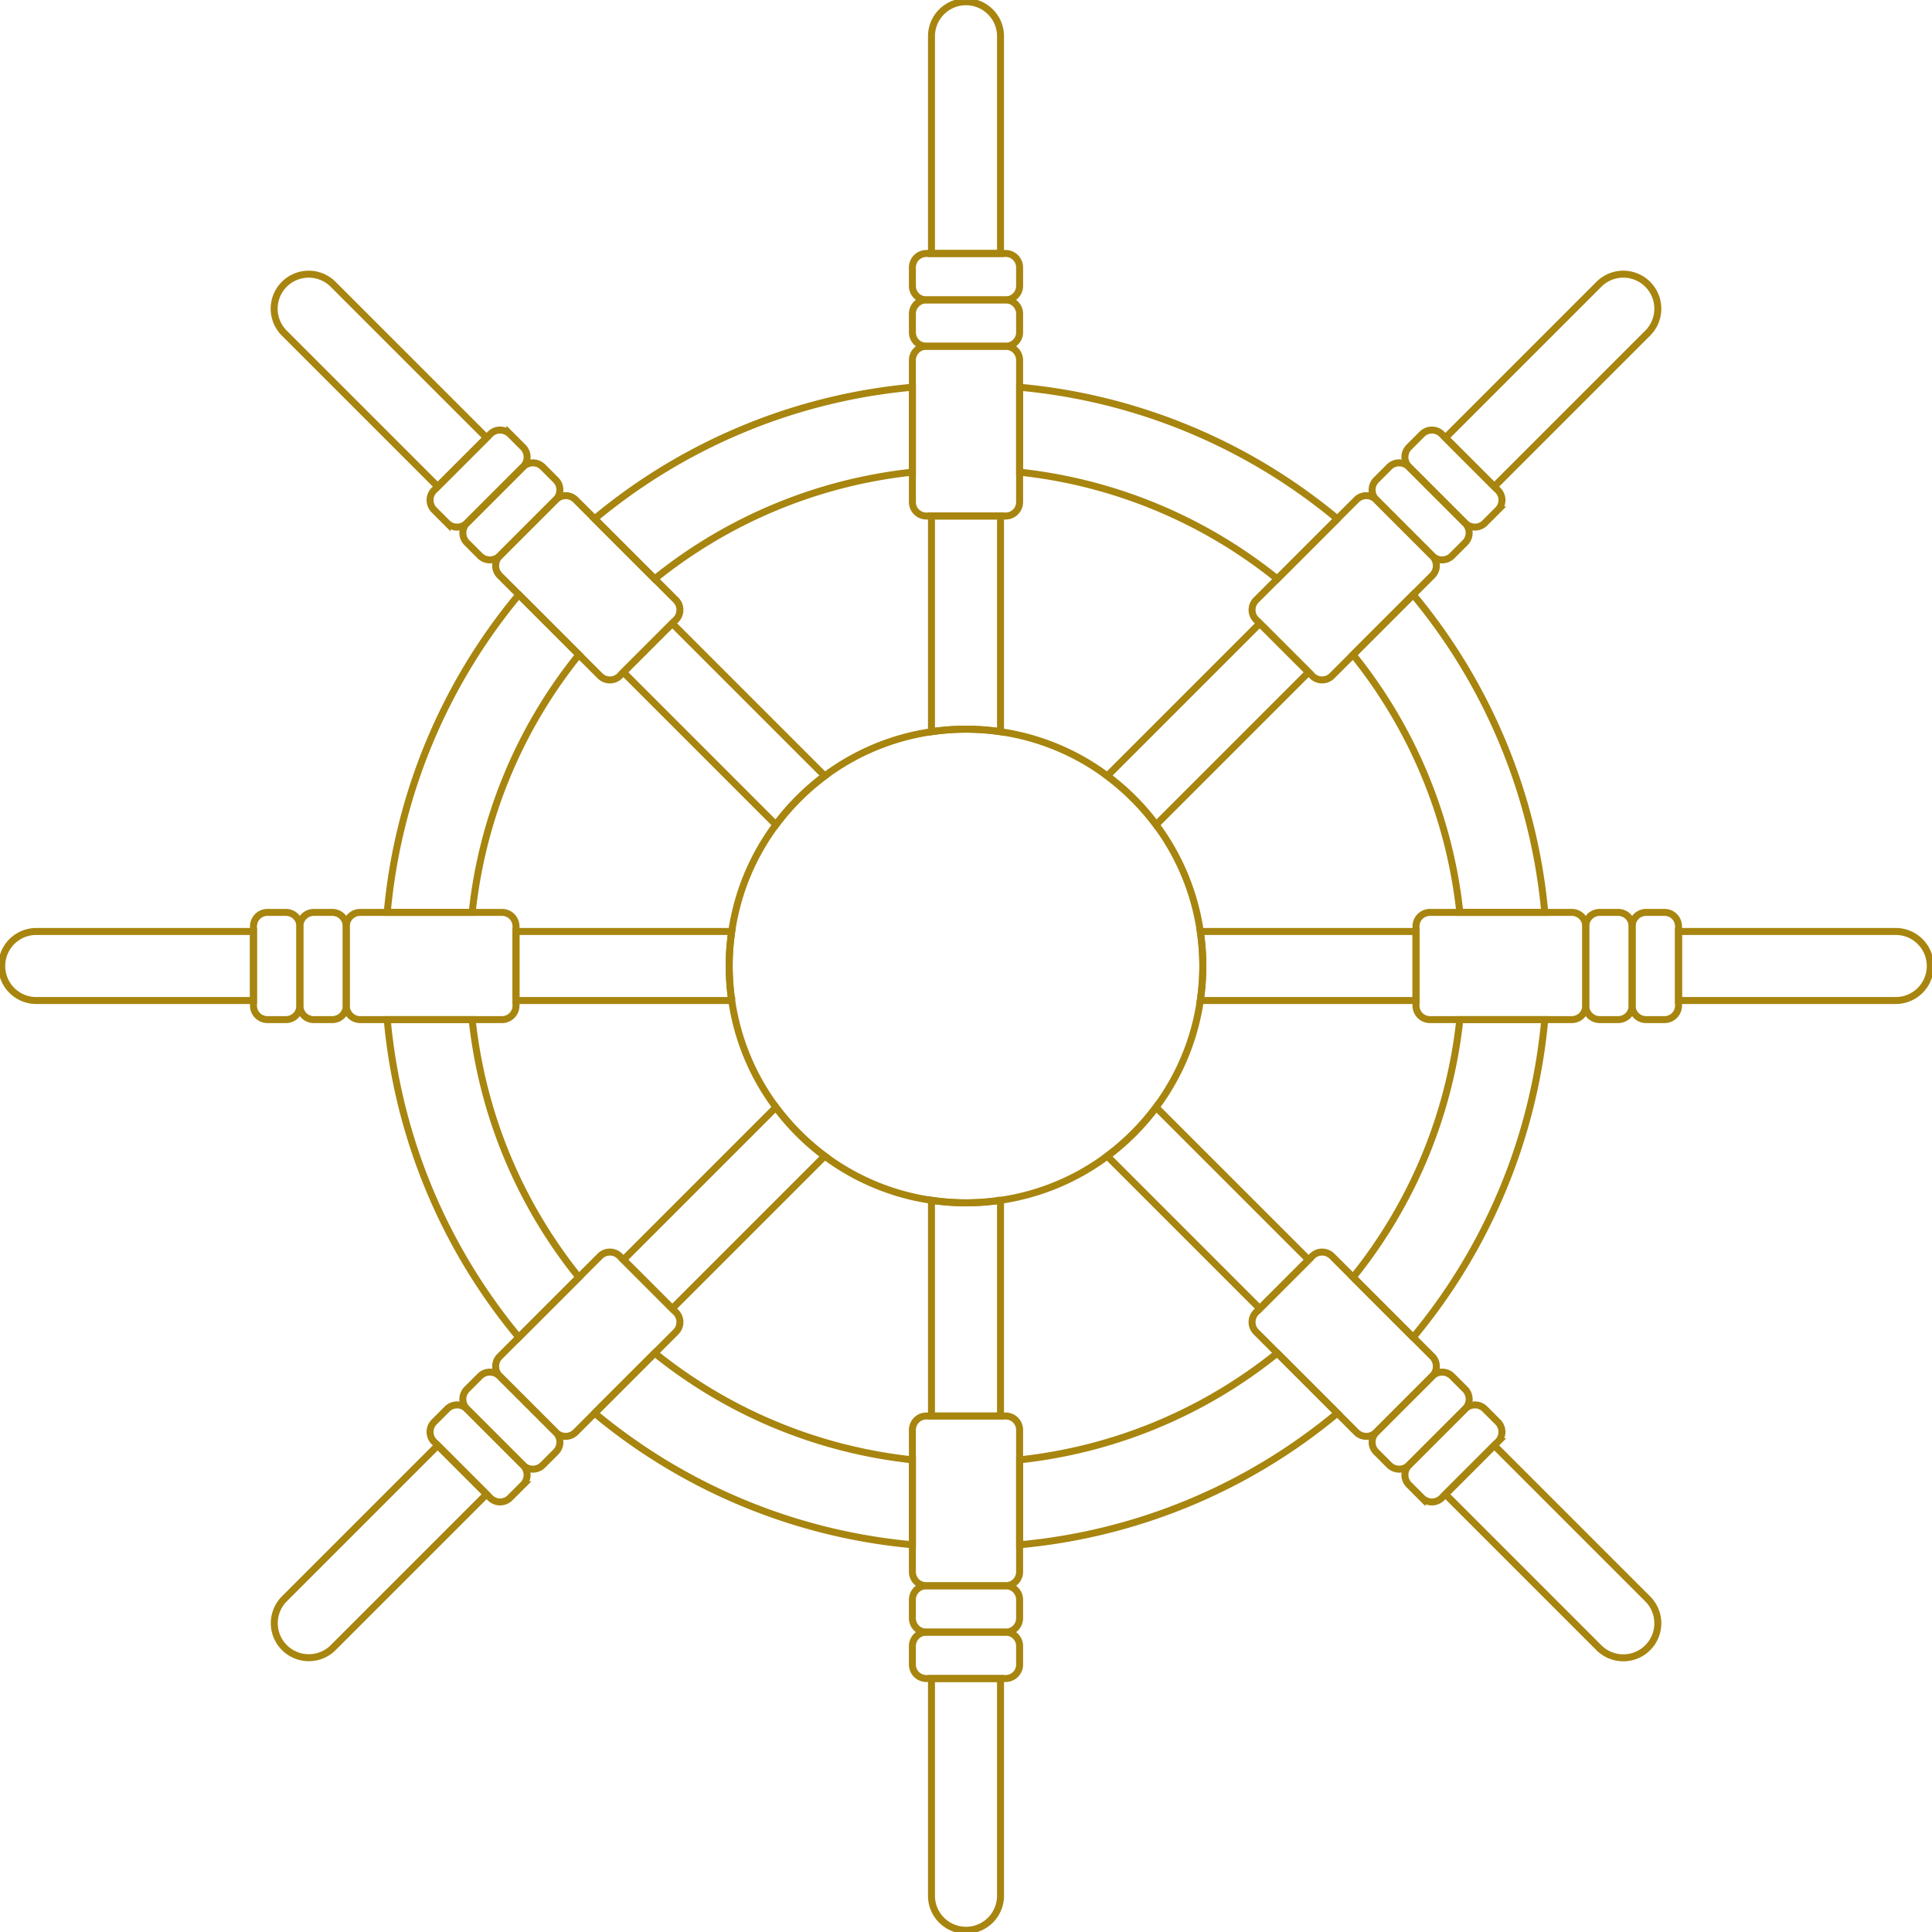 <svg id="グループ_415" data-name="グループ 415" xmlns="http://www.w3.org/2000/svg" xmlns:xlink="http://www.w3.org/1999/xlink" width="553.486" height="553.486" viewBox="0 0 553.486 553.486">
  <defs>
    <clipPath id="clip-path">
      <rect id="長方形_101" data-name="長方形 101" width="553.486" height="553.486" fill="none"/>
    </clipPath>
  </defs>
  <g id="グループ_414" data-name="グループ 414" clip-path="url(#clip-path)">
    <path id="パス_1145" data-name="パス 1145" d="M292.1,418.221v24.33a165.757,165.757,0,0,0,91.027-37.7l-17.211-17.21A141.624,141.624,0,0,1,292.1,418.221Z" fill="none" stroke="#a7850f" stroke-miterlimit="10" stroke-width="2"/>
    <path id="パス_1146" data-name="パス 1146" d="M135.265,292.1h-24.33a165.757,165.757,0,0,0,37.705,91.027l17.21-17.21A141.631,141.631,0,0,1,135.265,292.1Z" fill="none" stroke="#a7850f" stroke-miterlimit="10" stroke-width="2"/>
    <path id="パス_1147" data-name="パス 1147" d="M165.85,187.569l-17.211-17.211a165.763,165.763,0,0,0-37.7,91.028h24.33A141.616,141.616,0,0,1,165.85,187.569Z" fill="none" stroke="#a7850f" stroke-miterlimit="10" stroke-width="2"/>
    <path id="パス_1148" data-name="パス 1148" d="M261.385,135.265v-24.33a165.757,165.757,0,0,0-91.027,37.705l17.21,17.21A141.631,141.631,0,0,1,261.385,135.265Z" fill="none" stroke="#a7850f" stroke-miterlimit="10" stroke-width="2"/>
    <path id="パス_1149" data-name="パス 1149" d="M187.569,387.636l-17.211,17.211a165.763,165.763,0,0,0,91.028,37.7v-24.33A141.616,141.616,0,0,1,187.569,387.636Z" fill="none" stroke="#a7850f" stroke-miterlimit="10" stroke-width="2"/>
    <path id="パス_1150" data-name="パス 1150" d="M365.917,165.85l17.211-17.211a165.763,165.763,0,0,0-91.027-37.7v24.33A141.624,141.624,0,0,1,365.917,165.85Z" fill="none" stroke="#a7850f" stroke-miterlimit="10" stroke-width="2"/>
    <path id="パス_1151" data-name="パス 1151" d="M387.636,365.917l17.211,17.211a165.763,165.763,0,0,0,37.7-91.028h-24.33A141.616,141.616,0,0,1,387.636,365.917Z" fill="none" stroke="#a7850f" stroke-miterlimit="10" stroke-width="2"/>
    <path id="パス_1152" data-name="パス 1152" d="M418.221,261.386h24.33a165.757,165.757,0,0,0-37.7-91.027l-17.21,17.21A141.631,141.631,0,0,1,418.221,261.386Z" fill="none" stroke="#a7850f" stroke-miterlimit="10" stroke-width="2"/>
    <path id="パス_1153" data-name="パス 1153" d="M286.632,209.627v-61.8H266.854v61.8a67.8,67.8,0,0,1,19.778,0Z" fill="none" stroke="#a7850f" stroke-miterlimit="10" stroke-width="2"/>
    <path id="パス_1154" data-name="パス 1154" d="M286.632,10.389a9.889,9.889,0,1,0-19.778,0v62.23h19.778Z" fill="none" stroke="#a7850f" stroke-miterlimit="10" stroke-width="2"/>
    <path id="パス_1155" data-name="パス 1155" d="M288.1,99.2H265.385a4,4,0,0,0-4,4v40.632a4,4,0,0,0,4,4H288.1a4,4,0,0,0,4-4V103.2A4,4,0,0,0,288.1,99.2Z" fill="none" stroke="#a7850f" stroke-miterlimit="10" stroke-width="2"/>
    <path id="パス_1156" data-name="パス 1156" d="M288.1,85.907H265.385a4,4,0,0,0-4,4v5.288a4,4,0,0,0,4,4H288.1a4,4,0,0,0,4-4V89.907A4,4,0,0,0,288.1,85.907Z" fill="none" stroke="#a7850f" stroke-miterlimit="10" stroke-width="2"/>
    <path id="パス_1157" data-name="パス 1157" d="M288.1,72.619H265.385a4,4,0,0,0-4,4v5.288a4,4,0,0,0,4,4H288.1a4,4,0,0,0,4-4V76.619A4,4,0,0,0,288.1,72.619Z" fill="none" stroke="#a7850f" stroke-miterlimit="10" stroke-width="2"/>
    <path id="パス_1158" data-name="パス 1158" d="M95.395,81.41A9.889,9.889,0,0,0,81.41,95.395l44,44L139.4,125.413Z" fill="none" stroke="#a7850f" stroke-miterlimit="10" stroke-width="2"/>
    <path id="パス_1159" data-name="パス 1159" d="M236.276,222.291l-43.7-43.7-13.985,13.985,43.7,43.7A68.252,68.252,0,0,1,236.276,222.291Z" fill="none" stroke="#a7850f" stroke-miterlimit="10" stroke-width="2"/>
    <path id="パス_1160" data-name="パス 1160" d="M193.617,171.9l-6.048-6.048-17.211-17.211-5.472-5.472a4,4,0,0,0-5.657,0l-1.039,1.038L144.206,158.19l-1.039,1.039a4,4,0,0,0,0,5.657l5.472,5.472,17.211,17.211,6.048,6.048a4,4,0,0,0,5.657,0l1.038-1.039,13.985-13.985,1.039-1.038A4,4,0,0,0,193.617,171.9Z" fill="none" stroke="#a7850f" stroke-miterlimit="10" stroke-width="2"/>
    <path id="パス_1161" data-name="パス 1161" d="M159.229,137.51l-3.74-3.74a4,4,0,0,0-5.656,0l-1.039,1.039-13.985,13.985-1.038,1.039a4,4,0,0,0,0,5.656l3.739,3.74a4,4,0,0,0,5.657,0l1.038-1.039,13.985-13.985,1.039-1.038A4,4,0,0,0,159.229,137.51Z" fill="none" stroke="#a7850f" stroke-miterlimit="10" stroke-width="2"/>
    <path id="パス_1162" data-name="パス 1162" d="M149.833,128.114l-3.74-3.74a4,4,0,0,0-5.657,0l-1.039,1.039L125.412,139.4l-1.037,1.039a4,4,0,0,0,0,5.656l3.738,3.74a4,4,0,0,0,5.657,0l1.039-1.039,13.985-13.985,1.039-1.038A4,4,0,0,0,149.833,128.114Z" fill="none" stroke="#a7850f" stroke-miterlimit="10" stroke-width="2"/>
    <path id="パス_1163" data-name="パス 1163" d="M209.626,266.854h-61.8v19.778h61.8a67.8,67.8,0,0,1,0-19.778Z" fill="none" stroke="#a7850f" stroke-miterlimit="10" stroke-width="2"/>
    <path id="パス_1164" data-name="パス 1164" d="M10.389,266.854a9.889,9.889,0,1,0,0,19.778h62.23V266.854Z" fill="none" stroke="#a7850f" stroke-miterlimit="10" stroke-width="2"/>
    <path id="パス_1165" data-name="パス 1165" d="M143.827,261.386H103.195a4,4,0,0,0-4,4V288.1a4,4,0,0,0,4,4h40.632a4,4,0,0,0,4-4V265.386A4,4,0,0,0,143.827,261.386Z" fill="none" stroke="#a7850f" stroke-miterlimit="10" stroke-width="2"/>
    <path id="パス_1166" data-name="パス 1166" d="M95.195,261.386H89.907a4,4,0,0,0-4,4V288.1a4,4,0,0,0,4,4h5.288a4,4,0,0,0,4-4V265.386A4,4,0,0,0,95.195,261.386Z" fill="none" stroke="#a7850f" stroke-miterlimit="10" stroke-width="2"/>
    <path id="パス_1167" data-name="パス 1167" d="M81.907,261.386H76.619a4,4,0,0,0-4,4V288.1a4,4,0,0,0,4,4h5.288a4,4,0,0,0,4-4V265.386A4,4,0,0,0,81.907,261.386Z" fill="none" stroke="#a7850f" stroke-miterlimit="10" stroke-width="2"/>
    <path id="パス_1168" data-name="パス 1168" d="M222.291,317.21l-43.7,43.7,13.985,13.985,43.7-43.7A68.252,68.252,0,0,1,222.291,317.21Z" fill="none" stroke="#a7850f" stroke-miterlimit="10" stroke-width="2"/>
    <path id="パス_1169" data-name="パス 1169" d="M81.41,458.091a9.889,9.889,0,0,0,13.984,13.985l44-44-13.985-13.985Z" fill="none" stroke="#a7850f" stroke-miterlimit="10" stroke-width="2"/>
    <path id="パス_1170" data-name="パス 1170" d="M193.617,375.931l-1.039-1.039-13.985-13.984-1.038-1.039a4,4,0,0,0-5.657,0l-6.048,6.048-17.211,17.211-5.472,5.472a4,4,0,0,0,0,5.657l1.039,1.038L158.19,409.28l1.039,1.039a4,4,0,0,0,5.657,0l5.472-5.472,17.211-17.211,6.048-6.048A4,4,0,0,0,193.617,375.931Z" fill="none" stroke="#a7850f" stroke-miterlimit="10" stroke-width="2"/>
    <path id="パス_1171" data-name="パス 1171" d="M159.229,410.319l-1.039-1.039L144.206,395.3l-1.039-1.039a4,4,0,0,0-5.657,0L133.771,398a4,4,0,0,0,0,5.657l1.038,1.039,13.985,13.985,1.039,1.038a4,4,0,0,0,5.656,0l3.74-3.739A4,4,0,0,0,159.229,410.319Z" fill="none" stroke="#a7850f" stroke-miterlimit="10" stroke-width="2"/>
    <path id="パス_1172" data-name="パス 1172" d="M149.833,419.715l-1.039-1.039-13.985-13.984-1.039-1.039a4,4,0,0,0-5.657,0l-3.738,3.739a4,4,0,0,0,0,5.657l1.037,1.039L139.4,428.073l1.039,1.038a4,4,0,0,0,5.657,0l3.74-3.739A4,4,0,0,0,149.833,419.715Z" fill="none" stroke="#a7850f" stroke-miterlimit="10" stroke-width="2"/>
    <path id="パス_1173" data-name="パス 1173" d="M266.854,543.1a9.889,9.889,0,1,0,19.778,0v-62.23H266.854Z" fill="none" stroke="#a7850f" stroke-miterlimit="10" stroke-width="2"/>
    <path id="パス_1174" data-name="パス 1174" d="M266.854,343.86v61.8h19.778v-61.8a67.8,67.8,0,0,1-19.778,0Z" fill="none" stroke="#a7850f" stroke-miterlimit="10" stroke-width="2"/>
    <path id="パス_1175" data-name="パス 1175" d="M288.1,405.659H265.385a4,4,0,0,0-4,4v40.632a4,4,0,0,0,4,4H288.1a4,4,0,0,0,4-4V409.659A4,4,0,0,0,288.1,405.659Z" fill="none" stroke="#a7850f" stroke-miterlimit="10" stroke-width="2"/>
    <path id="パス_1176" data-name="パス 1176" d="M288.1,454.291H265.385a4,4,0,0,0-4,4v5.288a4,4,0,0,0,4,4H288.1a4,4,0,0,0,4-4v-5.288A4,4,0,0,0,288.1,454.291Z" fill="none" stroke="#a7850f" stroke-miterlimit="10" stroke-width="2"/>
    <path id="パス_1177" data-name="パス 1177" d="M288.1,467.579H265.385a4,4,0,0,0-4,4v5.288a4,4,0,0,0,4,4H288.1a4,4,0,0,0,4-4v-5.288A4,4,0,0,0,288.1,467.579Z" fill="none" stroke="#a7850f" stroke-miterlimit="10" stroke-width="2"/>
    <path id="パス_1178" data-name="パス 1178" d="M317.21,331.2l43.7,43.7,13.985-13.985-43.7-43.7A68.252,68.252,0,0,1,317.21,331.2Z" fill="none" stroke="#a7850f" stroke-miterlimit="10" stroke-width="2"/>
    <path id="パス_1179" data-name="パス 1179" d="M458.091,472.076a9.889,9.889,0,0,0,13.985-13.985l-44-44-13.985,13.985Z" fill="none" stroke="#a7850f" stroke-miterlimit="10" stroke-width="2"/>
    <path id="パス_1180" data-name="パス 1180" d="M410.319,388.6l-5.472-5.472-17.211-17.211-6.048-6.048a4,4,0,0,0-5.657,0l-1.038,1.038-13.985,13.985-1.039,1.039a4,4,0,0,0,0,5.657l6.048,6.048,17.211,17.211,5.472,5.472a4,4,0,0,0,5.657,0l1.038-1.039L409.281,395.3l1.038-1.038A4,4,0,0,0,410.319,388.6Z" fill="none" stroke="#a7850f" stroke-miterlimit="10" stroke-width="2"/>
    <path id="パス_1181" data-name="パス 1181" d="M419.715,398l-3.74-3.739a4,4,0,0,0-5.656,0L409.28,395.3,395.3,409.281l-1.038,1.039a4,4,0,0,0,0,5.656l3.739,3.74a4,4,0,0,0,5.657,0l1.038-1.039,13.985-13.985,1.039-1.038A4,4,0,0,0,419.715,398Z" fill="none" stroke="#a7850f" stroke-miterlimit="10" stroke-width="2"/>
    <path id="パス_1182" data-name="パス 1182" d="M429.112,407.393l-3.741-3.739a4,4,0,0,0-5.656,0l-1.039,1.038-13.985,13.985-1.037,1.039a4,4,0,0,0,0,5.656l3.738,3.74a4,4,0,0,0,5.657,0l1.04-1.039,13.984-13.985,1.039-1.038A4,4,0,0,0,429.112,407.393Z" fill="none" stroke="#a7850f" stroke-miterlimit="10" stroke-width="2"/>
    <path id="パス_1183" data-name="パス 1183" d="M344.585,276.743a68.458,68.458,0,0,1-.725,9.889h61.8V266.854h-61.8A68.459,68.459,0,0,1,344.585,276.743Z" fill="none" stroke="#a7850f" stroke-miterlimit="10" stroke-width="2"/>
    <path id="パス_1184" data-name="パス 1184" d="M543.1,266.854h-62.23v19.778H543.1a9.889,9.889,0,1,0,0-19.778Z" fill="none" stroke="#a7850f" stroke-miterlimit="10" stroke-width="2"/>
    <path id="パス_1185" data-name="パス 1185" d="M450.29,261.386H409.658a4,4,0,0,0-4,4V288.1a4,4,0,0,0,4,4H450.29a4,4,0,0,0,4-4V265.386A4,4,0,0,0,450.29,261.386Z" fill="none" stroke="#a7850f" stroke-miterlimit="10" stroke-width="2"/>
    <path id="パス_1186" data-name="パス 1186" d="M463.579,261.386h-5.288a4,4,0,0,0-4,4V288.1a4,4,0,0,0,4,4h5.288a4,4,0,0,0,4-4V265.386A4,4,0,0,0,463.579,261.386Z" fill="none" stroke="#a7850f" stroke-miterlimit="10" stroke-width="2"/>
    <path id="パス_1187" data-name="パス 1187" d="M476.867,261.386h-5.288a4,4,0,0,0-4,4V288.1a4,4,0,0,0,4,4h5.288a4,4,0,0,0,4-4V265.386A4,4,0,0,0,476.867,261.386Z" fill="none" stroke="#a7850f" stroke-miterlimit="10" stroke-width="2"/>
    <path id="パス_1188" data-name="パス 1188" d="M472.076,95.395A9.889,9.889,0,0,0,458.091,81.41l-44,44L428.073,139.4Z" fill="none" stroke="#a7850f" stroke-miterlimit="10" stroke-width="2"/>
    <path id="パス_1189" data-name="パス 1189" d="M331.2,236.276l43.7-43.7-13.986-13.985-43.7,43.7A68.252,68.252,0,0,1,331.2,236.276Z" fill="none" stroke="#a7850f" stroke-miterlimit="10" stroke-width="2"/>
    <path id="パス_1190" data-name="パス 1190" d="M410.319,159.229l-1.038-1.038L395.3,144.206l-1.038-1.039a4,4,0,0,0-5.657,0l-5.472,5.472L365.917,165.85l-6.048,6.048a4,4,0,0,0,0,5.657l1.039,1.038,13.985,13.985,1.038,1.039a4,4,0,0,0,5.657,0l6.048-6.048,17.211-17.211,5.472-5.472A4,4,0,0,0,410.319,159.229Z" fill="none" stroke="#a7850f" stroke-miterlimit="10" stroke-width="2"/>
    <path id="パス_1191" data-name="パス 1191" d="M419.715,149.833l-1.039-1.039L404.691,134.81l-1.038-1.039a4,4,0,0,0-5.657,0l-3.739,3.739a4,4,0,0,0,0,5.657l1.038,1.039,13.985,13.985,1.039,1.038a4,4,0,0,0,5.656,0l3.74-3.739A4,4,0,0,0,419.715,149.833Z" fill="none" stroke="#a7850f" stroke-miterlimit="10" stroke-width="2"/>
    <path id="パス_1192" data-name="パス 1192" d="M429.112,140.437l-1.039-1.039-13.984-13.984-1.04-1.039a4,4,0,0,0-5.657,0l-3.738,3.739a4,4,0,0,0,0,5.657l1.037,1.039,13.985,13.985,1.039,1.038a4,4,0,0,0,5.656,0l3.741-3.739A4,4,0,0,0,429.112,140.437Z" fill="none" stroke="#a7850f" stroke-miterlimit="10" stroke-width="2"/>
    <path id="パス_1193" data-name="パス 1193" d="M343.859,266.854A67.5,67.5,0,0,0,331.2,236.276a68.227,68.227,0,0,0-13.985-13.985,67.494,67.494,0,0,0-30.579-12.665,67.8,67.8,0,0,0-19.777,0,67.494,67.494,0,0,0-30.579,12.665,68.227,68.227,0,0,0-13.985,13.985,67.478,67.478,0,0,0-12.664,30.578,67.8,67.8,0,0,0,0,19.778A67.478,67.478,0,0,0,222.29,317.21,68.253,68.253,0,0,0,236.275,331.2a67.482,67.482,0,0,0,30.579,12.664,67.708,67.708,0,0,0,19.777,0A67.482,67.482,0,0,0,317.21,331.2,68.252,68.252,0,0,0,331.2,317.21a67.489,67.489,0,0,0,12.664-30.578,67.8,67.8,0,0,0,0-19.778Z" fill="none" stroke="#a7850f" stroke-miterlimit="10" stroke-width="2"/>
  </g>
</svg>

